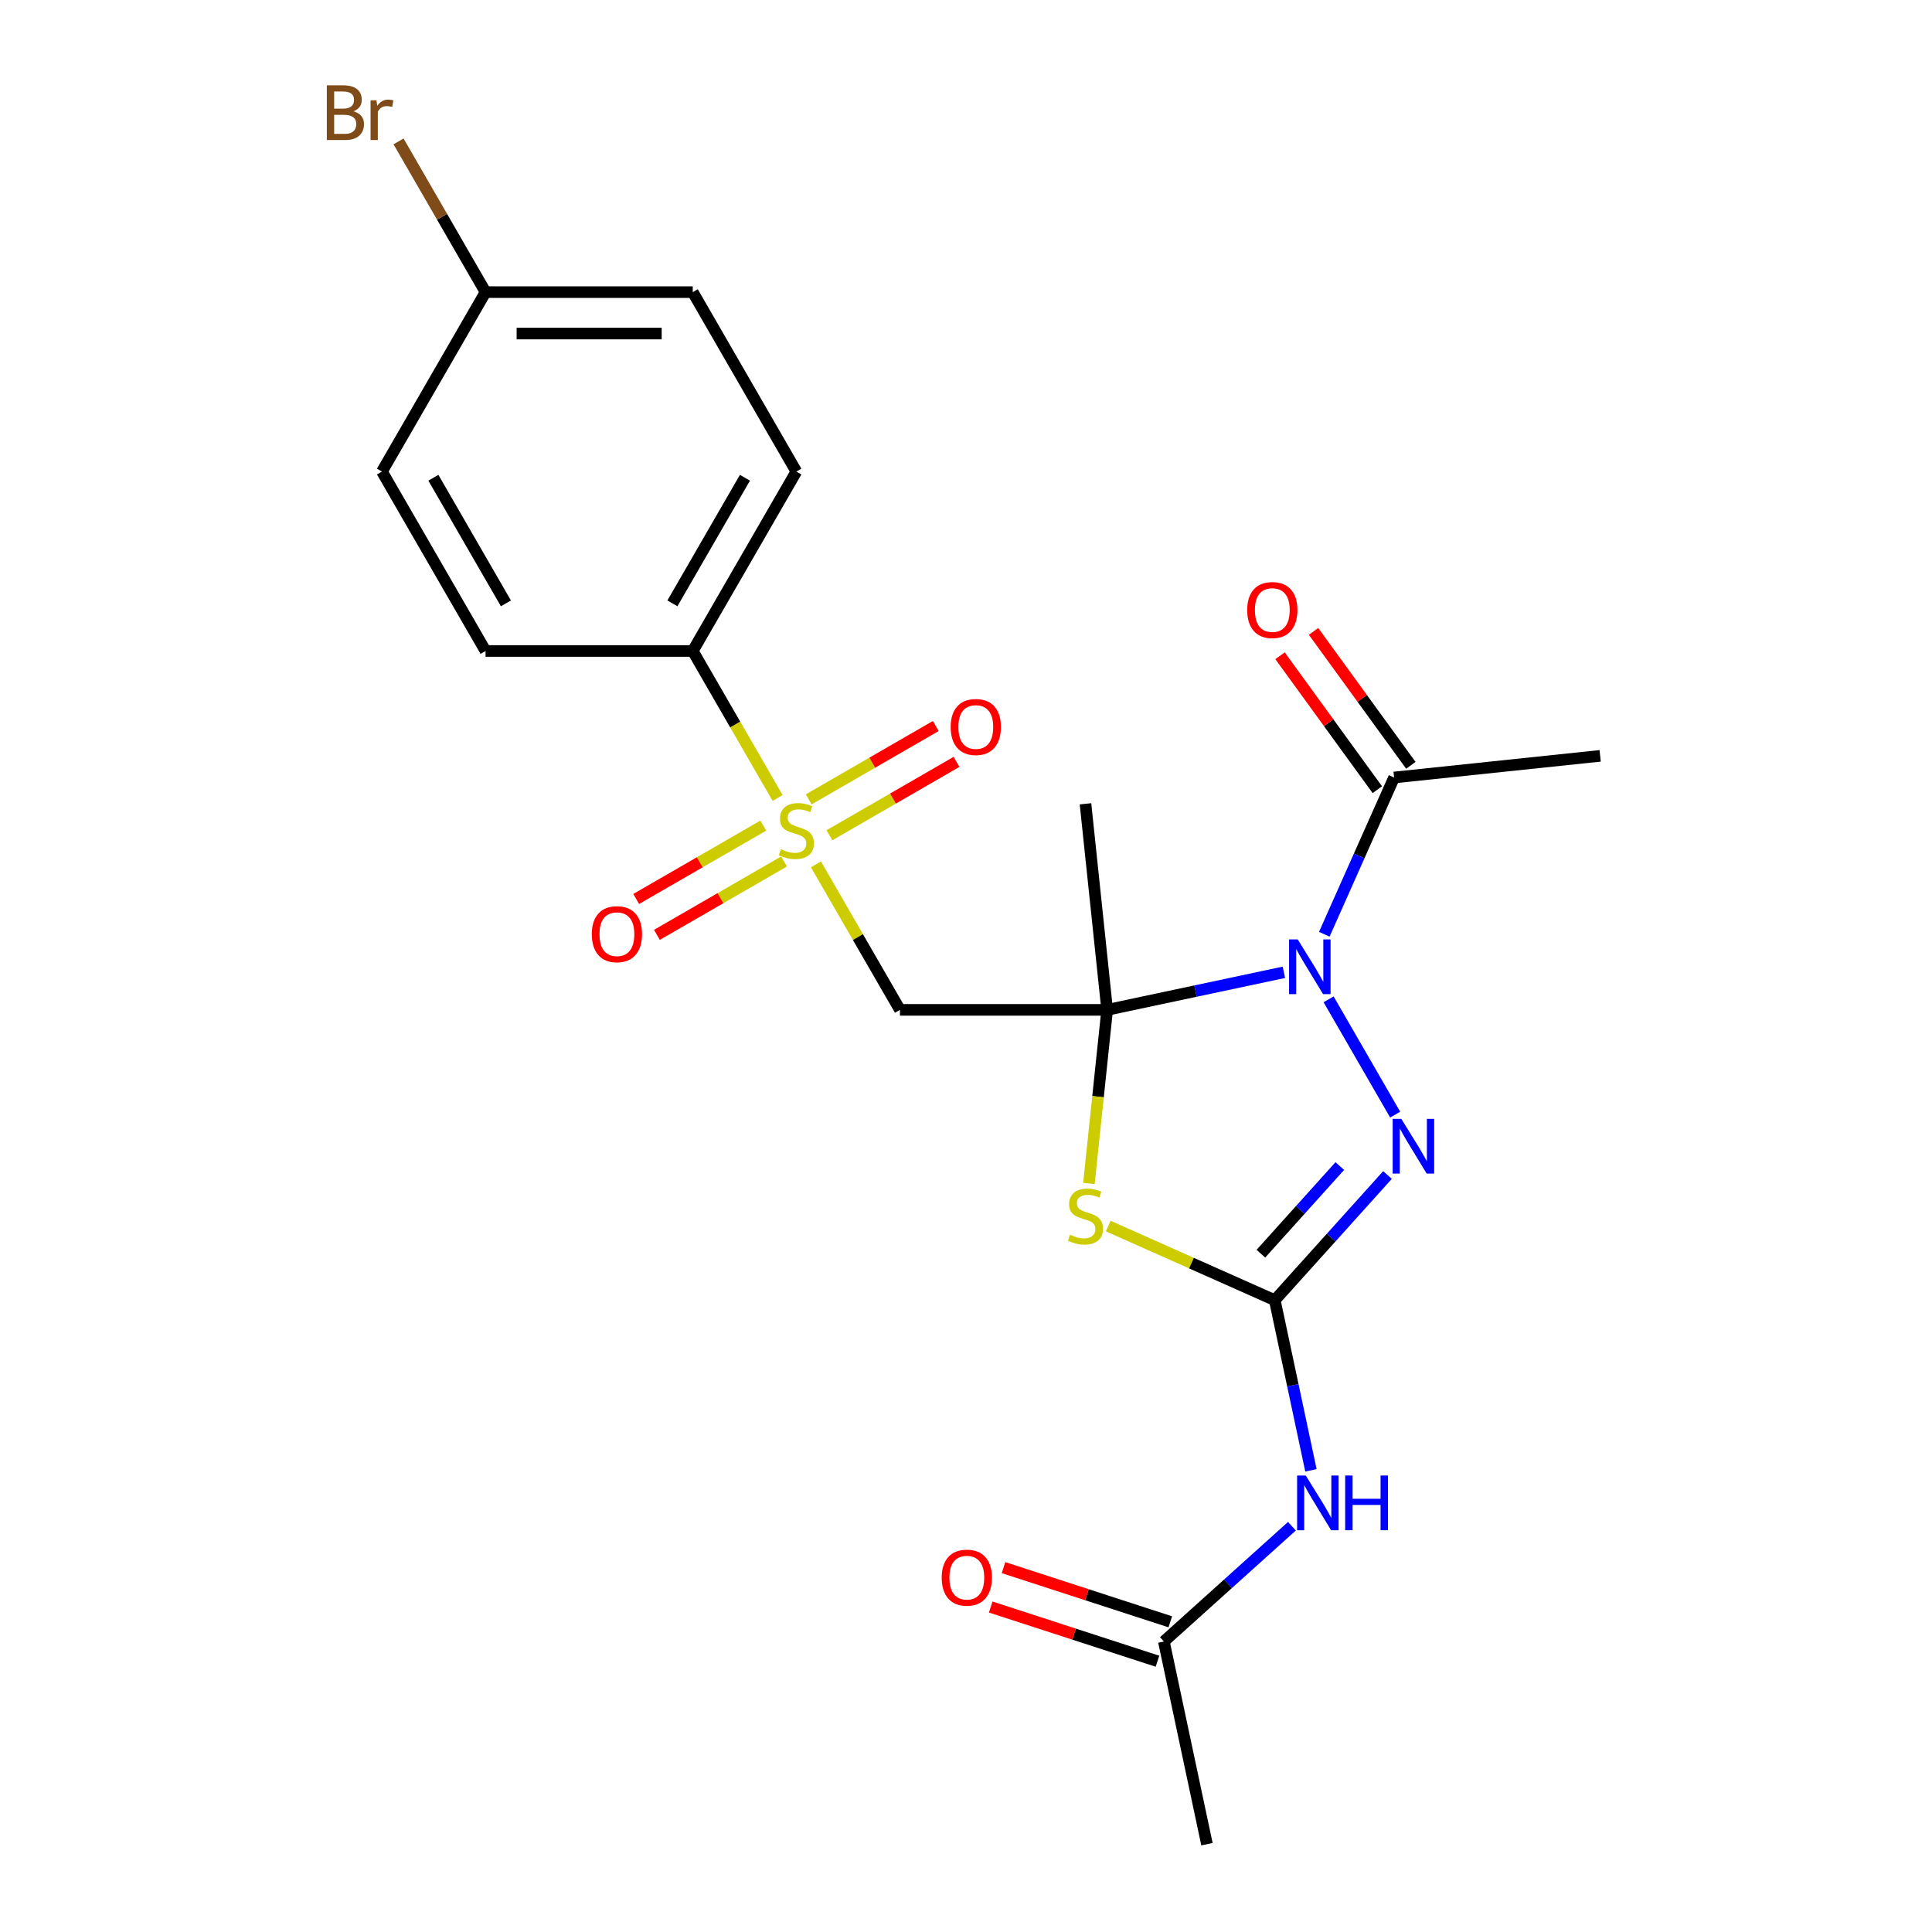<?xml version='1.0' encoding='iso-8859-1'?>
<svg version='1.1' baseProfile='full'
              xmlns='http://www.w3.org/2000/svg'
                      xmlns:rdkit='http://www.rdkit.org/xml'
                      xmlns:xlink='http://www.w3.org/1999/xlink'
                  xml:space='preserve'
width='1000px' height='1000px' viewBox='0 0 1000 1000'>
<!-- END OF HEADER -->
<rect style='opacity:1.0;fill:#FFFFFF;stroke:none' width='1000' height='1000' x='0' y='0'> </rect>
<path class='bond-0' d='M 573.059,522.706 L 618.799,512.984' style='fill:none;fill-rule:evenodd;stroke:#000000;stroke-width:6px;stroke-linecap:butt;stroke-linejoin:miter;stroke-opacity:1' />
<path class='bond-0' d='M 618.799,512.984 L 664.539,503.262' style='fill:none;fill-rule:evenodd;stroke:#0000FF;stroke-width:6px;stroke-linecap:butt;stroke-linejoin:miter;stroke-opacity:1' />
<path class='bond-1' d='M 573.059,522.706 L 568.337,567.634' style='fill:none;fill-rule:evenodd;stroke:#000000;stroke-width:6px;stroke-linecap:butt;stroke-linejoin:miter;stroke-opacity:1' />
<path class='bond-1' d='M 568.337,567.634 L 563.615,612.562' style='fill:none;fill-rule:evenodd;stroke:#CCCC00;stroke-width:6px;stroke-linecap:butt;stroke-linejoin:miter;stroke-opacity:1' />
<path class='bond-5' d='M 573.059,522.706 L 465.814,522.706' style='fill:none;fill-rule:evenodd;stroke:#000000;stroke-width:6px;stroke-linecap:butt;stroke-linejoin:miter;stroke-opacity:1' />
<path class='bond-16' d='M 573.059,522.706 L 561.849,416.05' style='fill:none;fill-rule:evenodd;stroke:#000000;stroke-width:6px;stroke-linecap:butt;stroke-linejoin:miter;stroke-opacity:1' />
<path class='bond-4' d='M 687.683,517.25 L 722.139,576.93' style='fill:none;fill-rule:evenodd;stroke:#0000FF;stroke-width:6px;stroke-linecap:butt;stroke-linejoin:miter;stroke-opacity:1' />
<path class='bond-7' d='M 685.458,483.568 L 703.519,443.002' style='fill:none;fill-rule:evenodd;stroke:#0000FF;stroke-width:6px;stroke-linecap:butt;stroke-linejoin:miter;stroke-opacity:1' />
<path class='bond-7' d='M 703.519,443.002 L 721.58,402.436' style='fill:none;fill-rule:evenodd;stroke:#000000;stroke-width:6px;stroke-linecap:butt;stroke-linejoin:miter;stroke-opacity:1' />
<path class='bond-2' d='M 573.61,634.6 L 616.716,653.791' style='fill:none;fill-rule:evenodd;stroke:#CCCC00;stroke-width:6px;stroke-linecap:butt;stroke-linejoin:miter;stroke-opacity:1' />
<path class='bond-2' d='M 616.716,653.791 L 659.821,672.983' style='fill:none;fill-rule:evenodd;stroke:#000000;stroke-width:6px;stroke-linecap:butt;stroke-linejoin:miter;stroke-opacity:1' />
<path class='bond-6' d='M 659.821,672.983 L 669.18,717.013' style='fill:none;fill-rule:evenodd;stroke:#000000;stroke-width:6px;stroke-linecap:butt;stroke-linejoin:miter;stroke-opacity:1' />
<path class='bond-6' d='M 669.18,717.013 L 678.539,761.043' style='fill:none;fill-rule:evenodd;stroke:#0000FF;stroke-width:6px;stroke-linecap:butt;stroke-linejoin:miter;stroke-opacity:1' />
<path class='bond-23' d='M 659.821,672.983 L 688.991,640.587' style='fill:none;fill-rule:evenodd;stroke:#000000;stroke-width:6px;stroke-linecap:butt;stroke-linejoin:miter;stroke-opacity:1' />
<path class='bond-23' d='M 688.991,640.587 L 718.161,608.191' style='fill:none;fill-rule:evenodd;stroke:#0000FF;stroke-width:6px;stroke-linecap:butt;stroke-linejoin:miter;stroke-opacity:1' />
<path class='bond-23' d='M 652.633,648.912 L 673.051,626.235' style='fill:none;fill-rule:evenodd;stroke:#000000;stroke-width:6px;stroke-linecap:butt;stroke-linejoin:miter;stroke-opacity:1' />
<path class='bond-23' d='M 673.051,626.235 L 693.47,603.558' style='fill:none;fill-rule:evenodd;stroke:#0000FF;stroke-width:6px;stroke-linecap:butt;stroke-linejoin:miter;stroke-opacity:1' />
<path class='bond-3' d='M 422.331,447.391 L 444.073,485.049' style='fill:none;fill-rule:evenodd;stroke:#CCCC00;stroke-width:6px;stroke-linecap:butt;stroke-linejoin:miter;stroke-opacity:1' />
<path class='bond-3' d='M 444.073,485.049 L 465.814,522.706' style='fill:none;fill-rule:evenodd;stroke:#000000;stroke-width:6px;stroke-linecap:butt;stroke-linejoin:miter;stroke-opacity:1' />
<path class='bond-8' d='M 402.492,413.029 L 380.531,374.991' style='fill:none;fill-rule:evenodd;stroke:#CCCC00;stroke-width:6px;stroke-linecap:butt;stroke-linejoin:miter;stroke-opacity:1' />
<path class='bond-8' d='M 380.531,374.991 L 358.57,336.954' style='fill:none;fill-rule:evenodd;stroke:#000000;stroke-width:6px;stroke-linecap:butt;stroke-linejoin:miter;stroke-opacity:1' />
<path class='bond-10' d='M 429.316,432.327 L 462.202,413.34' style='fill:none;fill-rule:evenodd;stroke:#CCCC00;stroke-width:6px;stroke-linecap:butt;stroke-linejoin:miter;stroke-opacity:1' />
<path class='bond-10' d='M 462.202,413.34 L 495.089,394.353' style='fill:none;fill-rule:evenodd;stroke:#FF0000;stroke-width:6px;stroke-linecap:butt;stroke-linejoin:miter;stroke-opacity:1' />
<path class='bond-10' d='M 418.591,413.752 L 451.478,394.765' style='fill:none;fill-rule:evenodd;stroke:#CCCC00;stroke-width:6px;stroke-linecap:butt;stroke-linejoin:miter;stroke-opacity:1' />
<path class='bond-10' d='M 451.478,394.765 L 484.365,375.778' style='fill:none;fill-rule:evenodd;stroke:#FF0000;stroke-width:6px;stroke-linecap:butt;stroke-linejoin:miter;stroke-opacity:1' />
<path class='bond-11' d='M 395.069,427.333 L 362.182,446.32' style='fill:none;fill-rule:evenodd;stroke:#CCCC00;stroke-width:6px;stroke-linecap:butt;stroke-linejoin:miter;stroke-opacity:1' />
<path class='bond-11' d='M 362.182,446.32 L 329.295,465.307' style='fill:none;fill-rule:evenodd;stroke:#FF0000;stroke-width:6px;stroke-linecap:butt;stroke-linejoin:miter;stroke-opacity:1' />
<path class='bond-11' d='M 405.793,445.908 L 372.907,464.895' style='fill:none;fill-rule:evenodd;stroke:#CCCC00;stroke-width:6px;stroke-linecap:butt;stroke-linejoin:miter;stroke-opacity:1' />
<path class='bond-11' d='M 372.907,464.895 L 340.02,483.882' style='fill:none;fill-rule:evenodd;stroke:#FF0000;stroke-width:6px;stroke-linecap:butt;stroke-linejoin:miter;stroke-opacity:1' />
<path class='bond-9' d='M 668.698,789.969 L 635.559,819.807' style='fill:none;fill-rule:evenodd;stroke:#0000FF;stroke-width:6px;stroke-linecap:butt;stroke-linejoin:miter;stroke-opacity:1' />
<path class='bond-9' d='M 635.559,819.807 L 602.421,849.645' style='fill:none;fill-rule:evenodd;stroke:#000000;stroke-width:6px;stroke-linecap:butt;stroke-linejoin:miter;stroke-opacity:1' />
<path class='bond-12' d='M 730.256,396.133 L 705.074,361.472' style='fill:none;fill-rule:evenodd;stroke:#000000;stroke-width:6px;stroke-linecap:butt;stroke-linejoin:miter;stroke-opacity:1' />
<path class='bond-12' d='M 705.074,361.472 L 679.891,326.811' style='fill:none;fill-rule:evenodd;stroke:#FF0000;stroke-width:6px;stroke-linecap:butt;stroke-linejoin:miter;stroke-opacity:1' />
<path class='bond-12' d='M 712.904,408.74 L 687.721,374.079' style='fill:none;fill-rule:evenodd;stroke:#000000;stroke-width:6px;stroke-linecap:butt;stroke-linejoin:miter;stroke-opacity:1' />
<path class='bond-12' d='M 687.721,374.079 L 662.539,339.419' style='fill:none;fill-rule:evenodd;stroke:#FF0000;stroke-width:6px;stroke-linecap:butt;stroke-linejoin:miter;stroke-opacity:1' />
<path class='bond-21' d='M 721.58,402.436 L 828.237,391.226' style='fill:none;fill-rule:evenodd;stroke:#000000;stroke-width:6px;stroke-linecap:butt;stroke-linejoin:miter;stroke-opacity:1' />
<path class='bond-14' d='M 358.57,336.954 L 412.192,244.077' style='fill:none;fill-rule:evenodd;stroke:#000000;stroke-width:6px;stroke-linecap:butt;stroke-linejoin:miter;stroke-opacity:1' />
<path class='bond-14' d='M 348.038,312.298 L 385.574,247.284' style='fill:none;fill-rule:evenodd;stroke:#000000;stroke-width:6px;stroke-linecap:butt;stroke-linejoin:miter;stroke-opacity:1' />
<path class='bond-15' d='M 358.57,336.954 L 251.326,336.954' style='fill:none;fill-rule:evenodd;stroke:#000000;stroke-width:6px;stroke-linecap:butt;stroke-linejoin:miter;stroke-opacity:1' />
<path class='bond-13' d='M 605.735,839.445 L 562.577,825.423' style='fill:none;fill-rule:evenodd;stroke:#000000;stroke-width:6px;stroke-linecap:butt;stroke-linejoin:miter;stroke-opacity:1' />
<path class='bond-13' d='M 562.577,825.423 L 519.42,811.4' style='fill:none;fill-rule:evenodd;stroke:#FF0000;stroke-width:6px;stroke-linecap:butt;stroke-linejoin:miter;stroke-opacity:1' />
<path class='bond-13' d='M 599.107,859.844 L 555.949,845.822' style='fill:none;fill-rule:evenodd;stroke:#000000;stroke-width:6px;stroke-linecap:butt;stroke-linejoin:miter;stroke-opacity:1' />
<path class='bond-13' d='M 555.949,845.822 L 512.792,831.799' style='fill:none;fill-rule:evenodd;stroke:#FF0000;stroke-width:6px;stroke-linecap:butt;stroke-linejoin:miter;stroke-opacity:1' />
<path class='bond-22' d='M 602.421,849.645 L 624.718,954.545' style='fill:none;fill-rule:evenodd;stroke:#000000;stroke-width:6px;stroke-linecap:butt;stroke-linejoin:miter;stroke-opacity:1' />
<path class='bond-18' d='M 412.192,244.077 L 358.57,151.201' style='fill:none;fill-rule:evenodd;stroke:#000000;stroke-width:6px;stroke-linecap:butt;stroke-linejoin:miter;stroke-opacity:1' />
<path class='bond-19' d='M 251.326,336.954 L 197.704,244.077' style='fill:none;fill-rule:evenodd;stroke:#000000;stroke-width:6px;stroke-linecap:butt;stroke-linejoin:miter;stroke-opacity:1' />
<path class='bond-19' d='M 261.858,312.298 L 224.322,247.284' style='fill:none;fill-rule:evenodd;stroke:#000000;stroke-width:6px;stroke-linecap:butt;stroke-linejoin:miter;stroke-opacity:1' />
<path class='bond-17' d='M 251.326,151.201 L 197.704,244.077' style='fill:none;fill-rule:evenodd;stroke:#000000;stroke-width:6px;stroke-linecap:butt;stroke-linejoin:miter;stroke-opacity:1' />
<path class='bond-20' d='M 251.326,151.201 L 228.805,112.194' style='fill:none;fill-rule:evenodd;stroke:#000000;stroke-width:6px;stroke-linecap:butt;stroke-linejoin:miter;stroke-opacity:1' />
<path class='bond-20' d='M 228.805,112.194 L 206.285,73.188' style='fill:none;fill-rule:evenodd;stroke:#7F4C19;stroke-width:6px;stroke-linecap:butt;stroke-linejoin:miter;stroke-opacity:1' />
<path class='bond-24' d='M 251.326,151.201 L 358.57,151.201' style='fill:none;fill-rule:evenodd;stroke:#000000;stroke-width:6px;stroke-linecap:butt;stroke-linejoin:miter;stroke-opacity:1' />
<path class='bond-24' d='M 267.412,172.65 L 342.484,172.65' style='fill:none;fill-rule:evenodd;stroke:#000000;stroke-width:6px;stroke-linecap:butt;stroke-linejoin:miter;stroke-opacity:1' />
<path  class='atom-1' d='M 671.7 486.249
L 680.98 501.249
Q 681.9 502.729, 683.38 505.409
Q 684.86 508.089, 684.94 508.249
L 684.94 486.249
L 688.7 486.249
L 688.7 514.569
L 684.82 514.569
L 674.86 498.169
Q 673.7 496.249, 672.46 494.049
Q 671.26 491.849, 670.9 491.169
L 670.9 514.569
L 667.22 514.569
L 667.22 486.249
L 671.7 486.249
' fill='#0000FF'/>
<path  class='atom-2' d='M 553.849 639.083
Q 554.169 639.203, 555.489 639.763
Q 556.809 640.323, 558.249 640.683
Q 559.729 641.003, 561.169 641.003
Q 563.849 641.003, 565.409 639.723
Q 566.969 638.403, 566.969 636.123
Q 566.969 634.563, 566.169 633.603
Q 565.409 632.643, 564.209 632.123
Q 563.009 631.603, 561.009 631.003
Q 558.489 630.243, 556.969 629.523
Q 555.489 628.803, 554.409 627.283
Q 553.369 625.763, 553.369 623.203
Q 553.369 619.643, 555.769 617.443
Q 558.209 615.243, 563.009 615.243
Q 566.289 615.243, 570.009 616.803
L 569.089 619.883
Q 565.689 618.483, 563.129 618.483
Q 560.369 618.483, 558.849 619.643
Q 557.329 620.763, 557.369 622.723
Q 557.369 624.243, 558.129 625.163
Q 558.929 626.083, 560.049 626.603
Q 561.209 627.123, 563.129 627.723
Q 565.689 628.523, 567.209 629.323
Q 568.729 630.123, 569.809 631.763
Q 570.929 633.363, 570.929 636.123
Q 570.929 640.043, 568.289 642.163
Q 565.689 644.243, 561.329 644.243
Q 558.809 644.243, 556.889 643.683
Q 555.009 643.163, 552.769 642.243
L 553.849 639.083
' fill='#CCCC00'/>
<path  class='atom-4' d='M 404.192 439.55
Q 404.512 439.67, 405.832 440.23
Q 407.152 440.79, 408.592 441.15
Q 410.072 441.47, 411.512 441.47
Q 414.192 441.47, 415.752 440.19
Q 417.312 438.87, 417.312 436.59
Q 417.312 435.03, 416.512 434.07
Q 415.752 433.11, 414.552 432.59
Q 413.352 432.07, 411.352 431.47
Q 408.832 430.71, 407.312 429.99
Q 405.832 429.27, 404.752 427.75
Q 403.712 426.23, 403.712 423.67
Q 403.712 420.11, 406.112 417.91
Q 408.552 415.71, 413.352 415.71
Q 416.632 415.71, 420.352 417.27
L 419.432 420.35
Q 416.032 418.95, 413.472 418.95
Q 410.712 418.95, 409.192 420.11
Q 407.672 421.23, 407.712 423.19
Q 407.712 424.71, 408.472 425.63
Q 409.272 426.55, 410.392 427.07
Q 411.552 427.59, 413.472 428.19
Q 416.032 428.99, 417.552 429.79
Q 419.072 430.59, 420.152 432.23
Q 421.272 433.83, 421.272 436.59
Q 421.272 440.51, 418.632 442.63
Q 416.032 444.71, 411.672 444.71
Q 409.152 444.71, 407.232 444.15
Q 405.352 443.63, 403.112 442.71
L 404.192 439.55
' fill='#CCCC00'/>
<path  class='atom-5' d='M 725.322 579.125
L 734.602 594.125
Q 735.522 595.605, 737.002 598.285
Q 738.482 600.965, 738.562 601.125
L 738.562 579.125
L 742.322 579.125
L 742.322 607.445
L 738.442 607.445
L 728.482 591.045
Q 727.322 589.125, 726.082 586.925
Q 724.882 584.725, 724.522 584.045
L 724.522 607.445
L 720.842 607.445
L 720.842 579.125
L 725.322 579.125
' fill='#0000FF'/>
<path  class='atom-7' d='M 675.859 763.724
L 685.139 778.724
Q 686.059 780.204, 687.539 782.884
Q 689.019 785.564, 689.099 785.724
L 689.099 763.724
L 692.859 763.724
L 692.859 792.044
L 688.979 792.044
L 679.019 775.644
Q 677.859 773.724, 676.619 771.524
Q 675.419 769.324, 675.059 768.644
L 675.059 792.044
L 671.379 792.044
L 671.379 763.724
L 675.859 763.724
' fill='#0000FF'/>
<path  class='atom-7' d='M 696.259 763.724
L 700.099 763.724
L 700.099 775.764
L 714.579 775.764
L 714.579 763.724
L 718.419 763.724
L 718.419 792.044
L 714.579 792.044
L 714.579 778.964
L 700.099 778.964
L 700.099 792.044
L 696.259 792.044
L 696.259 763.724
' fill='#0000FF'/>
<path  class='atom-11' d='M 492.069 376.288
Q 492.069 369.488, 495.429 365.688
Q 498.789 361.888, 505.069 361.888
Q 511.349 361.888, 514.709 365.688
Q 518.069 369.488, 518.069 376.288
Q 518.069 383.168, 514.669 387.088
Q 511.269 390.968, 505.069 390.968
Q 498.829 390.968, 495.429 387.088
Q 492.069 383.208, 492.069 376.288
M 505.069 387.768
Q 509.389 387.768, 511.709 384.888
Q 514.069 381.968, 514.069 376.288
Q 514.069 370.728, 511.709 367.928
Q 509.389 365.088, 505.069 365.088
Q 500.749 365.088, 498.389 367.888
Q 496.069 370.688, 496.069 376.288
Q 496.069 382.008, 498.389 384.888
Q 500.749 387.768, 505.069 387.768
' fill='#FF0000'/>
<path  class='atom-12' d='M 306.316 483.532
Q 306.316 476.732, 309.676 472.932
Q 313.036 469.132, 319.316 469.132
Q 325.596 469.132, 328.956 472.932
Q 332.316 476.732, 332.316 483.532
Q 332.316 490.412, 328.916 494.332
Q 325.516 498.212, 319.316 498.212
Q 313.076 498.212, 309.676 494.332
Q 306.316 490.452, 306.316 483.532
M 319.316 495.012
Q 323.636 495.012, 325.956 492.132
Q 328.316 489.212, 328.316 483.532
Q 328.316 477.972, 325.956 475.172
Q 323.636 472.332, 319.316 472.332
Q 314.996 472.332, 312.636 475.132
Q 310.316 477.932, 310.316 483.532
Q 310.316 489.252, 312.636 492.132
Q 314.996 495.012, 319.316 495.012
' fill='#FF0000'/>
<path  class='atom-13' d='M 645.543 315.754
Q 645.543 308.954, 648.903 305.154
Q 652.263 301.354, 658.543 301.354
Q 664.823 301.354, 668.183 305.154
Q 671.543 308.954, 671.543 315.754
Q 671.543 322.634, 668.143 326.554
Q 664.743 330.434, 658.543 330.434
Q 652.303 330.434, 648.903 326.554
Q 645.543 322.674, 645.543 315.754
M 658.543 327.234
Q 662.863 327.234, 665.183 324.354
Q 667.543 321.434, 667.543 315.754
Q 667.543 310.194, 665.183 307.394
Q 662.863 304.554, 658.543 304.554
Q 654.223 304.554, 651.863 307.354
Q 649.543 310.154, 649.543 315.754
Q 649.543 321.474, 651.863 324.354
Q 654.223 327.234, 658.543 327.234
' fill='#FF0000'/>
<path  class='atom-14' d='M 487.425 816.584
Q 487.425 809.784, 490.785 805.984
Q 494.145 802.184, 500.425 802.184
Q 506.705 802.184, 510.065 805.984
Q 513.425 809.784, 513.425 816.584
Q 513.425 823.464, 510.025 827.384
Q 506.625 831.264, 500.425 831.264
Q 494.185 831.264, 490.785 827.384
Q 487.425 823.504, 487.425 816.584
M 500.425 828.064
Q 504.745 828.064, 507.065 825.184
Q 509.425 822.264, 509.425 816.584
Q 509.425 811.024, 507.065 808.224
Q 504.745 805.384, 500.425 805.384
Q 496.105 805.384, 493.745 808.184
Q 491.425 810.984, 491.425 816.584
Q 491.425 822.304, 493.745 825.184
Q 496.105 828.064, 500.425 828.064
' fill='#FF0000'/>
<path  class='atom-21' d='M 182.924 57.605
Q 185.644 58.365, 187.004 60.045
Q 188.404 61.685, 188.404 64.125
Q 188.404 68.045, 185.884 70.285
Q 183.404 72.485, 178.684 72.485
L 169.164 72.485
L 169.164 44.165
L 177.524 44.165
Q 182.364 44.165, 184.804 46.125
Q 187.244 48.085, 187.244 51.685
Q 187.244 55.965, 182.924 57.605
M 172.964 47.365
L 172.964 56.245
L 177.524 56.245
Q 180.324 56.245, 181.764 55.125
Q 183.244 53.965, 183.244 51.685
Q 183.244 47.365, 177.524 47.365
L 172.964 47.365
M 178.684 69.285
Q 181.444 69.285, 182.924 67.965
Q 184.404 66.645, 184.404 64.125
Q 184.404 61.805, 182.764 60.645
Q 181.164 59.445, 178.084 59.445
L 172.964 59.445
L 172.964 69.285
L 178.684 69.285
' fill='#7F4C19'/>
<path  class='atom-21' d='M 194.844 51.925
L 195.284 54.765
Q 197.444 51.565, 200.964 51.565
Q 202.084 51.565, 203.604 51.965
L 203.004 55.325
Q 201.284 54.925, 200.324 54.925
Q 198.644 54.925, 197.524 55.605
Q 196.444 56.245, 195.564 57.805
L 195.564 72.485
L 191.804 72.485
L 191.804 51.925
L 194.844 51.925
' fill='#7F4C19'/>
</svg>
